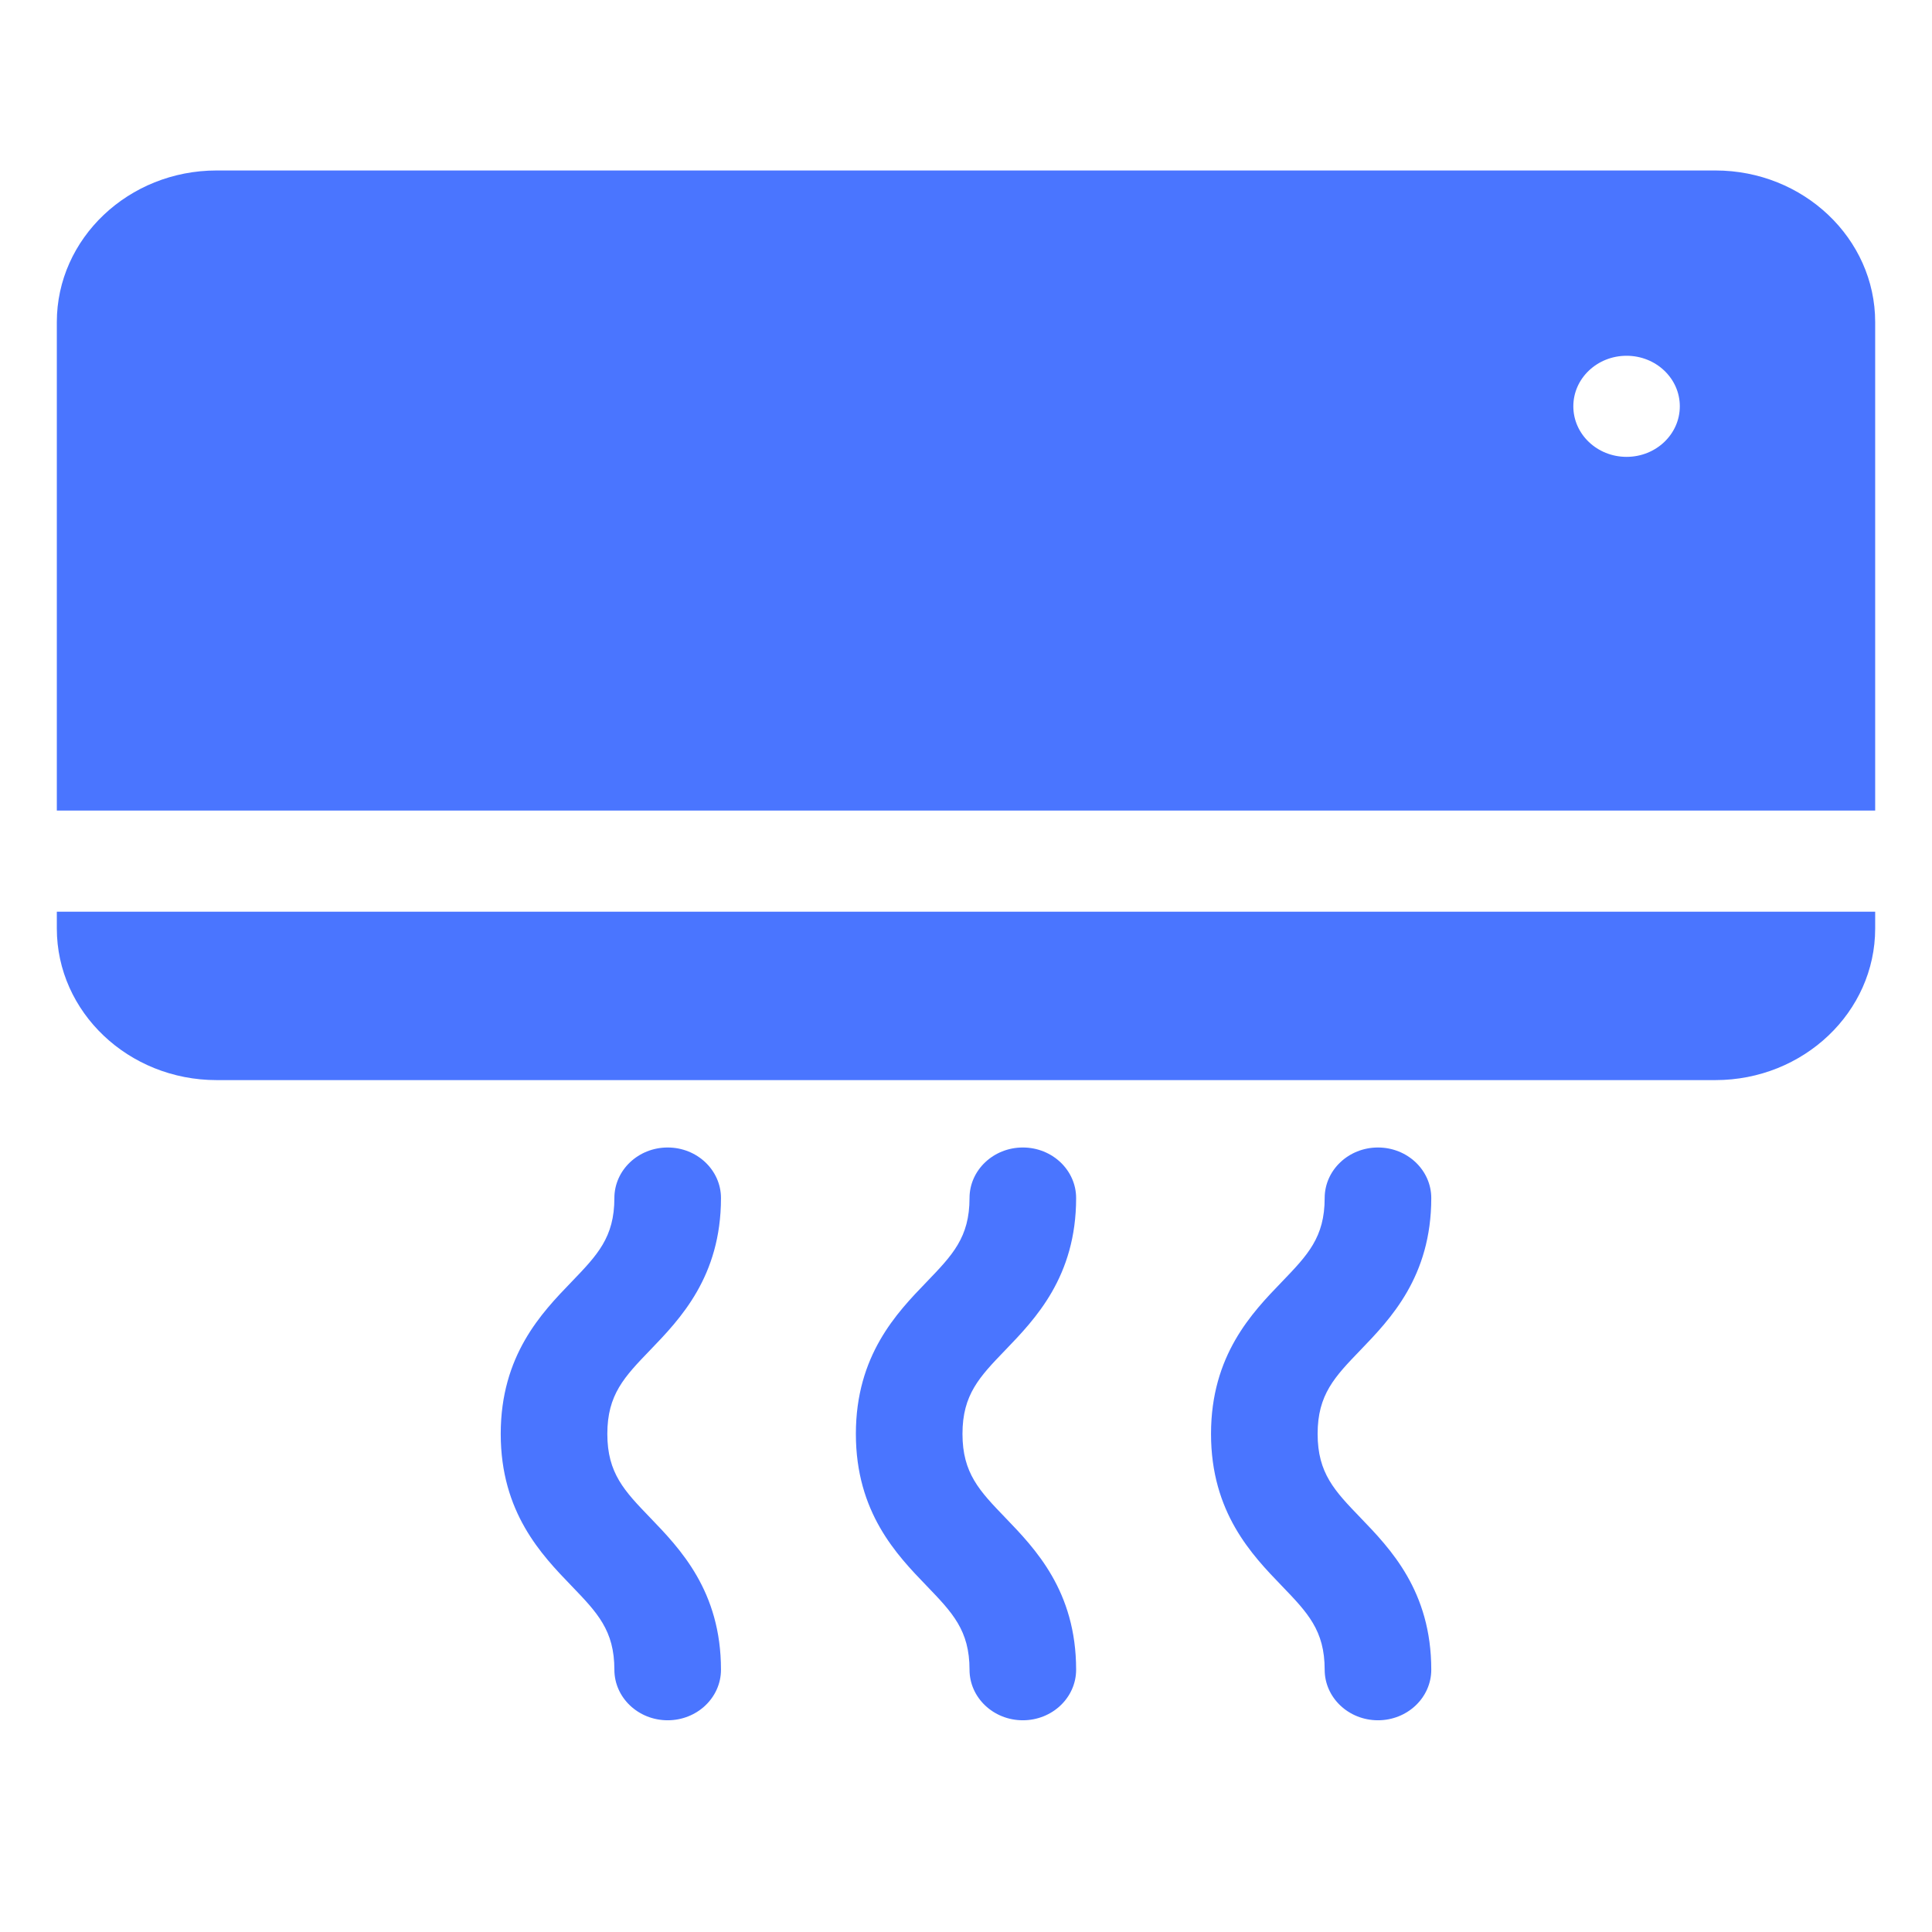 <?xml version="1.0" encoding="UTF-8"?>
<svg xmlns="http://www.w3.org/2000/svg" width="34" height="34" viewBox="0 0 34 34" fill="none">
  <path d="M30.188 3H3.812C2.262 3 1 4.197 1 5.668V14.265H33V5.668C33 4.197 31.738 3 30.188 3ZM28.625 8.04C28.107 8.04 27.688 7.641 27.688 7.15C27.688 6.659 28.107 6.261 28.625 6.261C29.143 6.261 29.562 6.659 29.562 7.15C29.562 7.641 29.143 8.04 28.625 8.04Z" fill="#4A75FF"></path>
  <path d="M1 16.044V16.34C1 17.812 2.262 19.008 3.812 19.008H30.188C31.738 19.008 33 17.812 33 16.34V16.044H1Z" fill="#4A75FF"></path>
  <path d="M16.938 25.234C16.938 24.542 17.238 24.23 17.692 23.759C18.218 23.213 18.938 22.467 18.938 21.084C18.938 20.593 18.518 20.194 18 20.194C17.482 20.194 17.062 20.593 17.062 21.084C17.062 21.776 16.762 22.087 16.308 22.559C15.782 23.104 15.062 23.851 15.062 25.234C15.062 26.617 15.782 27.364 16.308 27.909C16.762 28.381 17.062 28.692 17.062 29.384C17.062 29.875 17.482 30.274 18 30.274C18.518 30.274 18.938 29.875 18.938 29.384C18.938 28.001 18.218 27.255 17.692 26.709C17.238 26.238 16.938 25.926 16.938 25.234Z" fill="#4A75FF"></path>
  <path d="M23.188 25.234C23.188 24.542 23.488 24.23 23.942 23.759C24.468 23.213 25.188 22.467 25.188 21.084C25.188 20.593 24.768 20.194 24.25 20.194C23.732 20.194 23.312 20.593 23.312 21.084C23.312 21.776 23.012 22.087 22.558 22.559C22.032 23.104 21.312 23.851 21.312 25.234C21.312 26.617 22.032 27.364 22.558 27.909C23.012 28.381 23.312 28.692 23.312 29.384C23.312 29.875 23.732 30.274 24.25 30.274C24.768 30.274 25.188 29.875 25.188 29.384C25.188 28.001 24.468 27.255 23.942 26.709C23.488 26.238 23.188 25.926 23.188 25.234Z" fill="#4A75FF"></path>
  <path d="M10.688 25.234C10.688 24.542 10.988 24.23 11.442 23.759C11.968 23.213 12.688 22.467 12.688 21.084C12.688 20.593 12.268 20.194 11.75 20.194C11.232 20.194 10.812 20.593 10.812 21.084C10.812 21.776 10.512 22.087 10.058 22.559C9.532 23.104 8.812 23.851 8.812 25.234C8.812 26.617 9.532 27.364 10.058 27.909C10.512 28.381 10.812 28.692 10.812 29.384C10.812 29.875 11.232 30.274 11.75 30.274C12.268 30.274 12.688 29.875 12.688 29.384C12.688 28.001 11.968 27.255 11.442 26.709C10.988 26.238 10.688 25.926 10.688 25.234Z" fill="#4A75FF"></path>
</svg>
